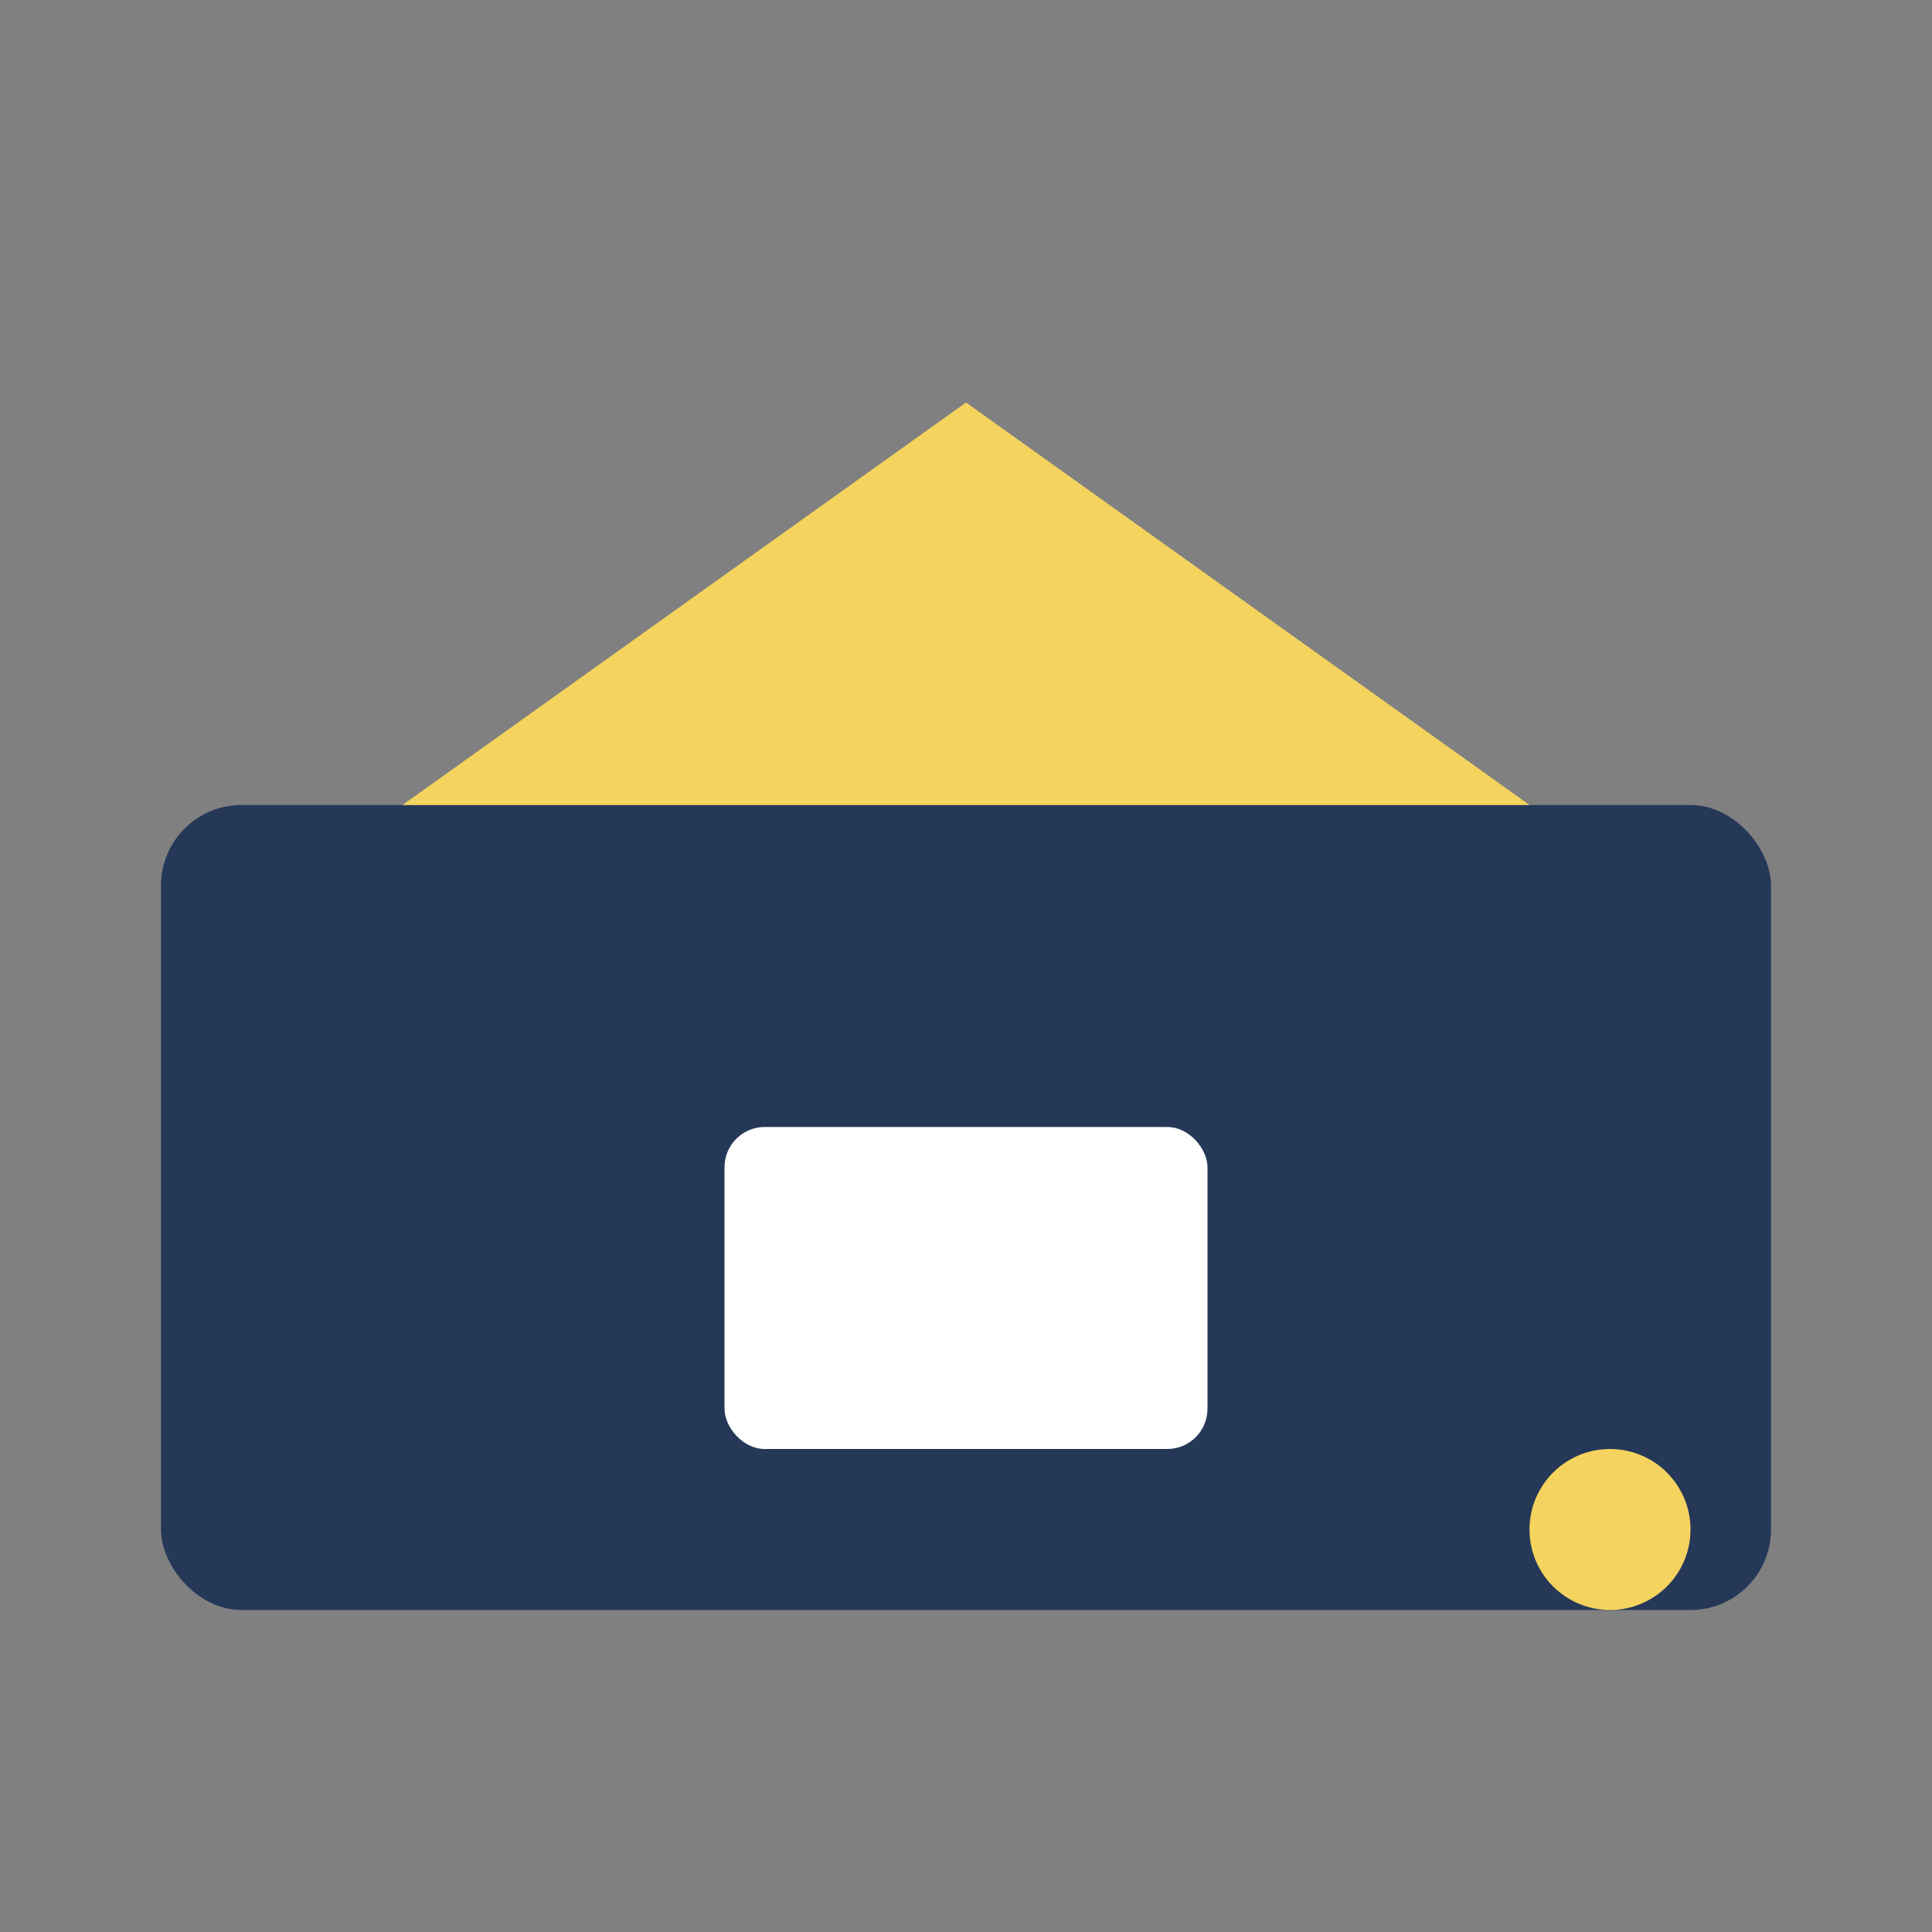 <?xml version="1.0" encoding="UTF-8"?>
<svg xmlns="http://www.w3.org/2000/svg" width="48" height="48" viewBox="0 0 48 48"><rect x="0" y="0" width="48" height="48" fill="#808080" stroke="none"/><rect x="4" y="20" width="40" height="20" rx="2" fill="#253858"/><path d="M24 10l14 10H10z" fill="#F4D35E"/><rect x="18" y="28" width="12" height="8" rx="1" fill="#fff"/><circle cx="40" cy="38" r="2" fill="#F4D35E"/></svg>